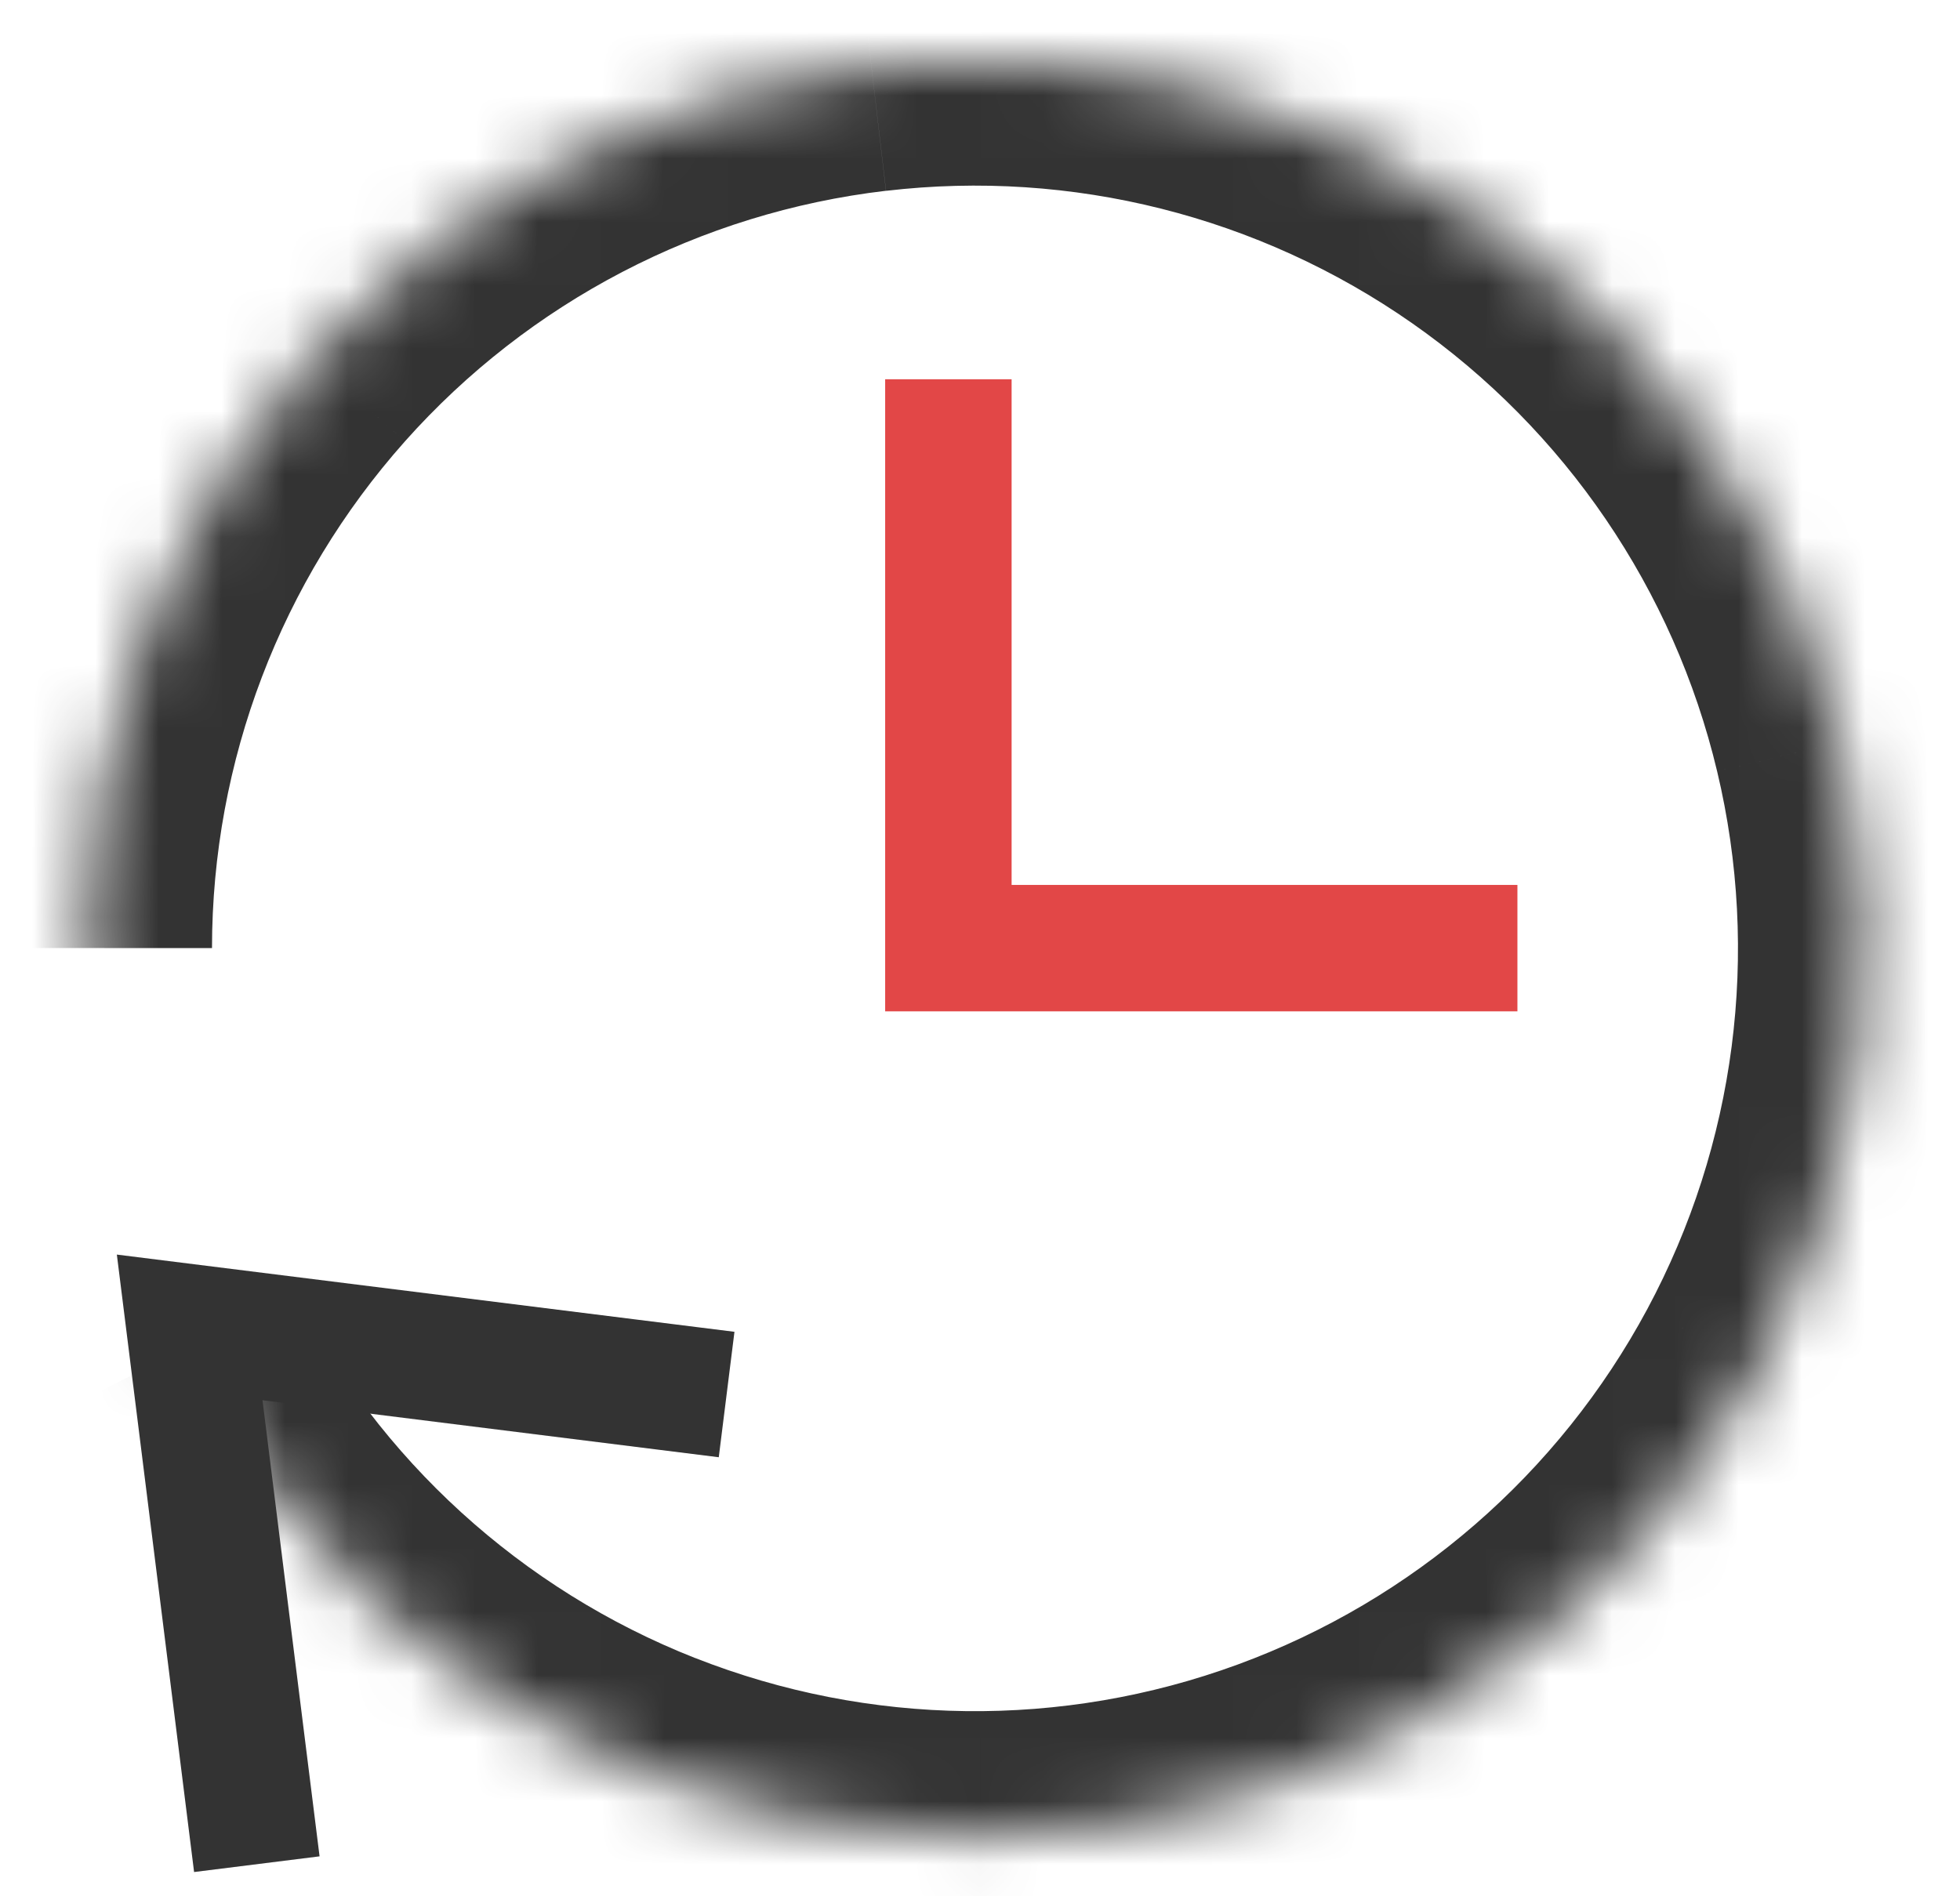 <svg fill="none" height="30" viewBox="0 0 31 30" width="31" xmlns="http://www.w3.org/2000/svg" xmlns:xlink="http://www.w3.org/1999/xlink"><mask id="a" fill="#fff"><path d="m2.871 21.359c1.556 3.074 4.187 5.47 7.393 6.734 3.206 1.263 6.764 1.306 9.999.12 3.235-1.186 5.923-3.519 7.552-6.555 1.63-3.036 2.088-6.565 1.289-9.917-.8-3.352-2.802-6.294-5.626-8.267-2.825-1.974-6.276-2.842-9.698-2.44-3.422.402-6.578 2.046-8.869 4.62-2.291 2.574-3.557 5.9-3.558 9.346" fill="#fff"/></mask><path d="m15 7v8h8" stroke="#e24747" stroke-linecap="square" stroke-miterlimit="10" stroke-width="2"/><path d="m1.087 22.262c1.778 3.511 4.783 6.248 8.444 7.691l1.466-3.721c-2.75-1.084-5.007-3.139-6.342-5.776zm8.444 7.691c3.662 1.443 7.726 1.492 11.421.137l-1.377-3.756c-2.775 1.018-5.827.981-8.578-.103zm11.421.137c3.695-1.355 6.765-4.019 8.626-7.487l-3.524-1.892c-1.398 2.604-3.703 4.605-6.479 5.623zm8.626-7.487c1.861-3.468 2.385-7.498 1.472-11.327l-3.891.928c.686 2.875.293 5.902-1.105 8.507zm1.472-11.327c-.913-3.828-3.2-7.188-6.426-9.443l-2.291 3.279c2.423 1.693 4.141 4.217 4.826 7.092zm-6.426-9.443c-3.226-2.254-7.168-3.246-11.077-2.787l.467 3.973c2.936-.345 5.896.4 8.319 2.093zm-11.077-2.787c-3.909.459-7.513 2.337-10.13 5.277l2.988 2.659c1.965-2.208 4.672-3.619 7.608-3.964zm-10.13 5.277c-2.616 2.94-4.062 6.739-4.064 10.675l4.0.001c.001-2.956 1.087-5.809 3.052-8.017z" fill="#333" mask="url(#a)"/><path d="m3.938 28.5-.938-7.5 7.5.938" stroke="#333" stroke-linecap="square" stroke-miterlimit="10" stroke-width="2"/></svg>
